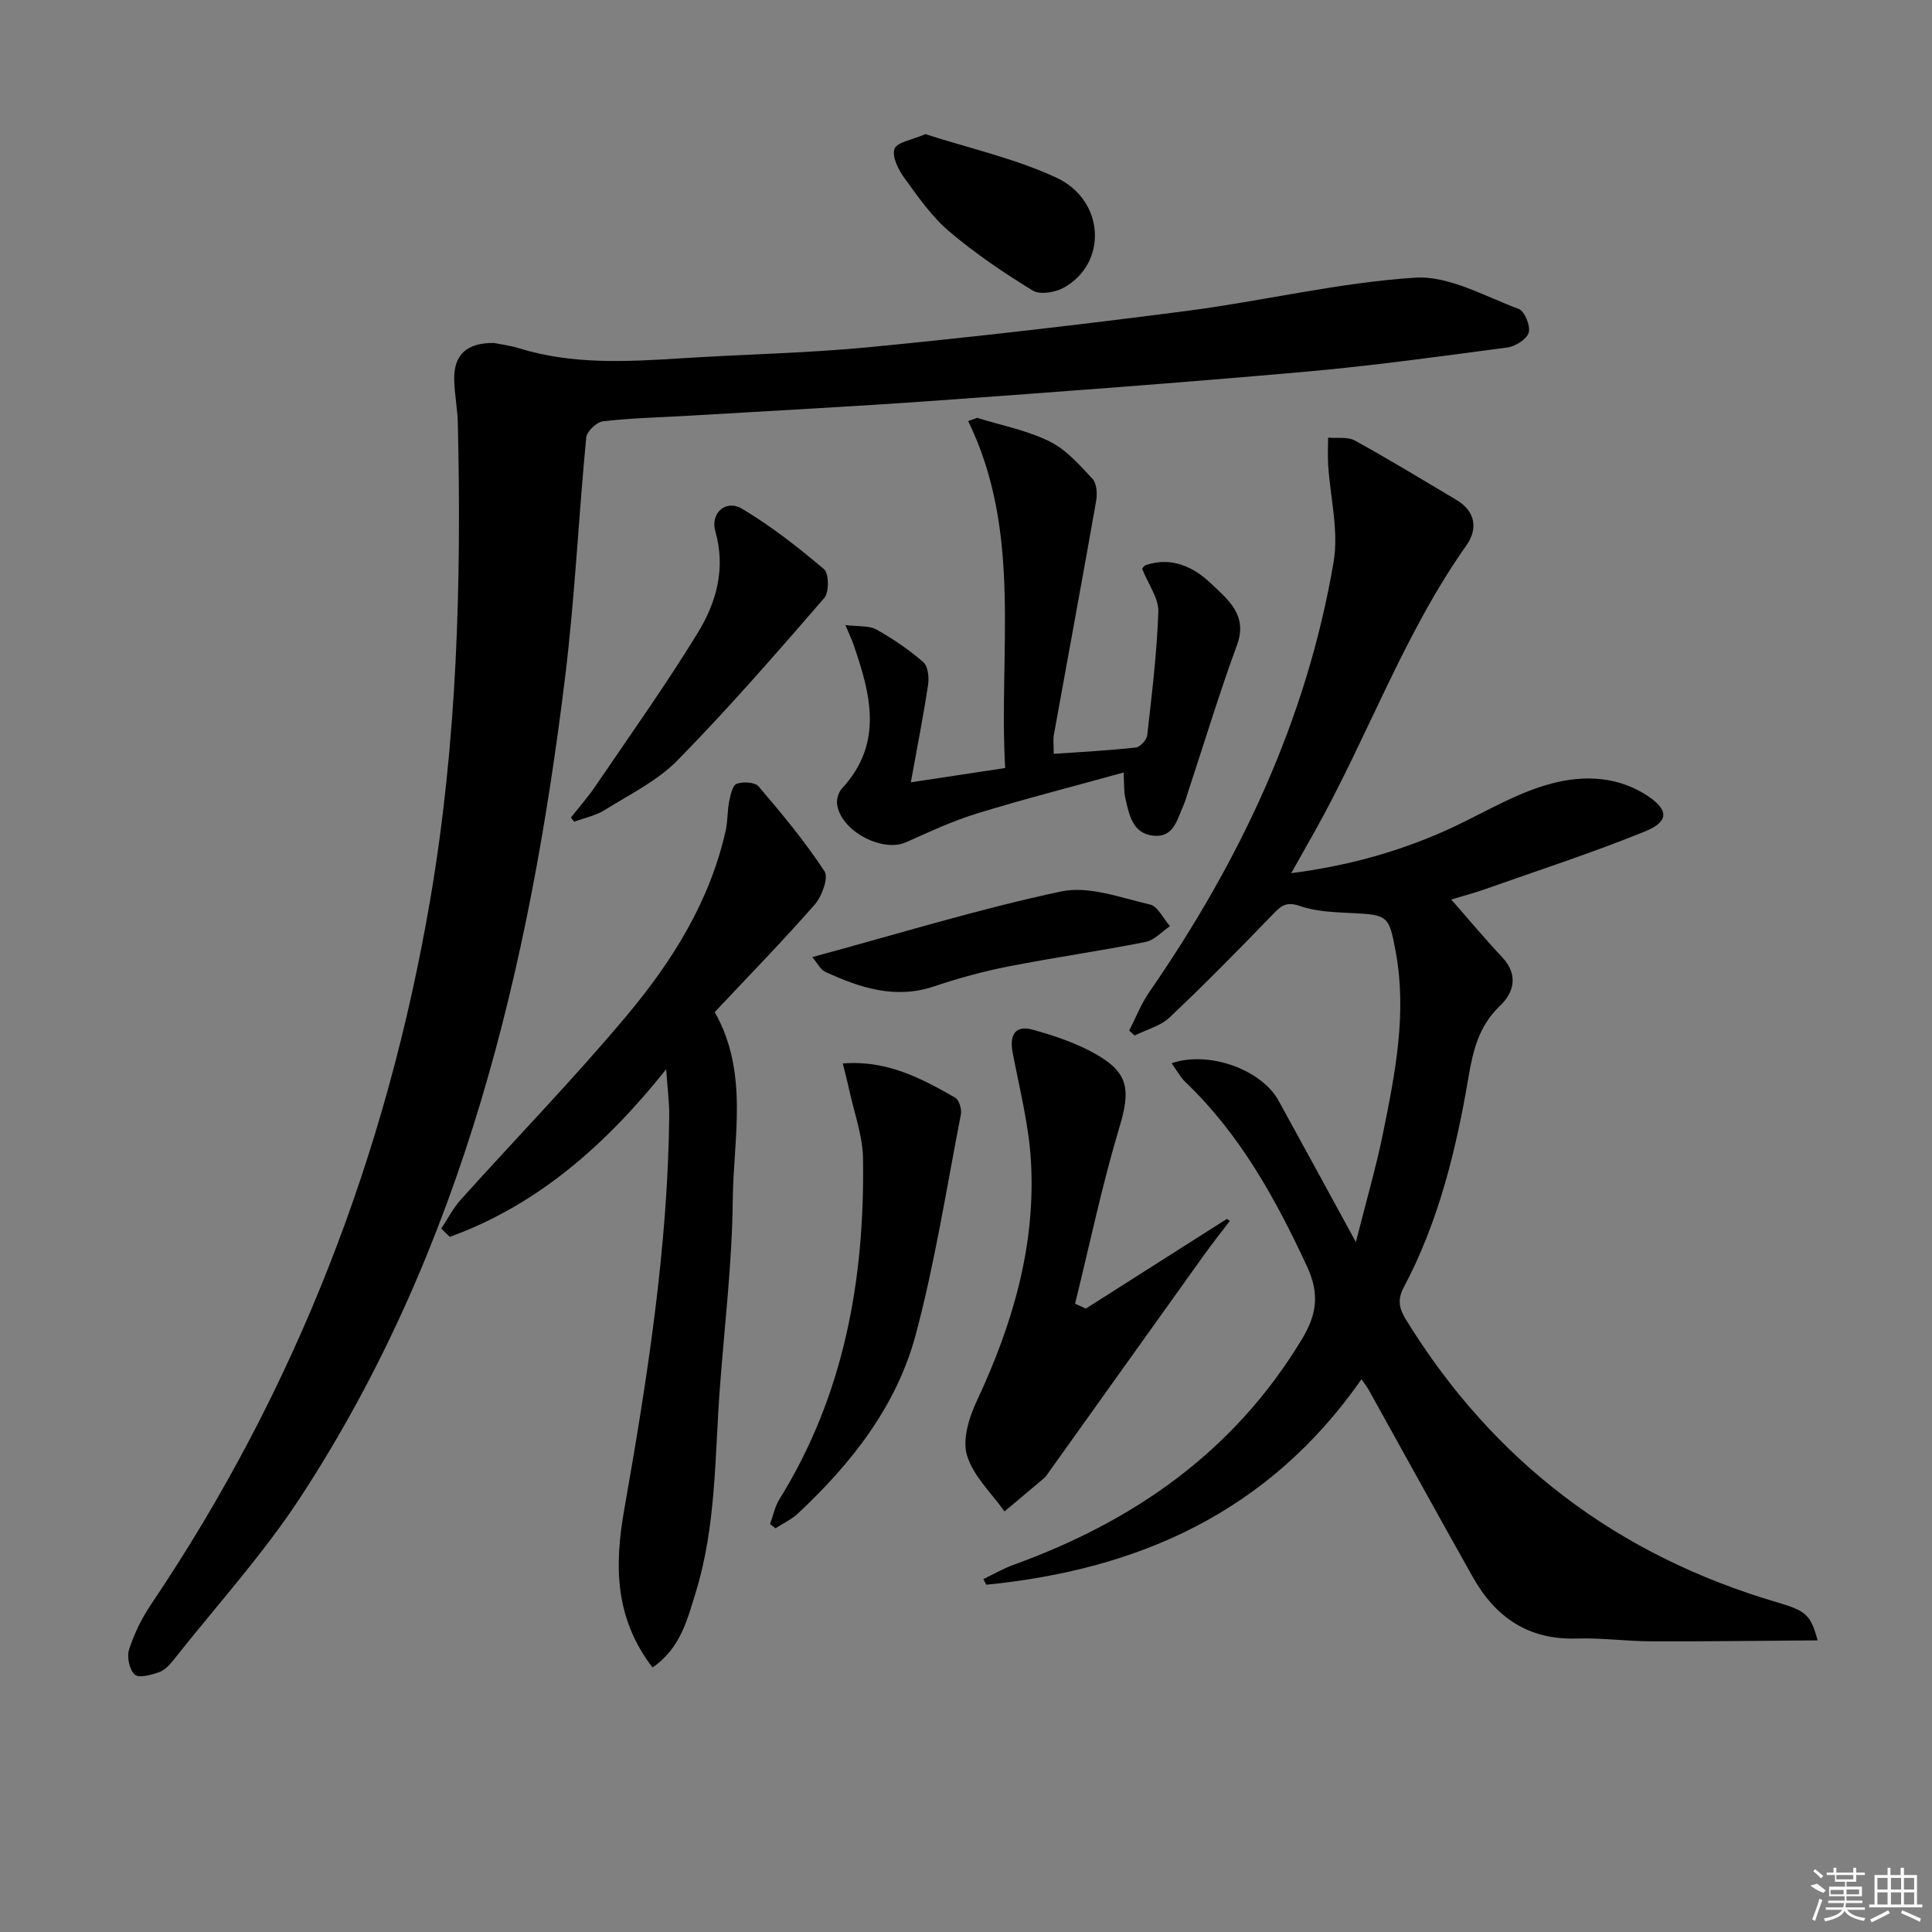 <svg enable-background="new 0 0 400 400" viewBox="0 0 400 400" xmlns="http://www.w3.org/2000/svg"><rect x="0" y="0" width="400" height="400" fill="#808080" stroke="none"/><path d="m102.27 71.01c1.31.27 3.3.51 5.18 1.09 11.05 3.42 22.31 2.8 33.62 2.08 13.1-.84 26.26-1.06 39.32-2.34 21.81-2.13 43.6-4.65 65.33-7.47 15.79-2.05 31.41-5.86 47.24-6.88 7.01-.45 14.41 3.85 21.47 6.47 1.22.45 2.47 3.51 2.07 4.9-.39 1.37-2.75 2.86-4.41 3.08-13.99 1.86-27.98 3.8-42.03 5.04-25.32 2.24-50.67 4.13-76.02 5.95-17.08 1.23-34.18 2.11-51.27 3.13-5.97.36-11.97.48-17.91 1.16-1.32.15-3.37 2.09-3.49 3.36-1.59 16.53-2.35 33.15-4.37 49.62-7.36 60.03-21.09 118.15-54.71 169.66-7.78 11.92-17.49 22.59-26.35 33.8-.81 1.02-1.84 2.15-3 2.55-1.62.56-4.17 1.28-5.04.5-1.11-1-1.67-3.66-1.18-5.18 1.05-3.26 2.61-6.47 4.53-9.32 30-44.47 48.84-93.27 57.85-146.11 5.57-32.66 6.45-65.49 5.69-98.46-.07-2.98-.67-5.95-.75-8.93-.13-5.19 2.49-7.76 8.23-7.7z"/><path d="m281.88 285.56c-19.18 27.5-46.08 39.41-77.68 42.54-.2-.39-.41-.78-.61-1.17 2.1-1 4.12-2.18 6.3-2.97 25-9.05 45.66-23.5 59.66-46.7 3.13-5.19 3.67-9.43 1.02-15.14-6.51-13.99-13.84-27.28-25.12-38.07-1.11-1.06-1.85-2.5-2.88-3.92 7.76-2.65 18.61 1.34 22.13 7.73 5.12 9.29 10.18 18.61 16.02 29.3 2.13-8.46 4.2-15.51 5.65-22.69 2.51-12.37 4.96-24.77 2.58-37.52-1.37-7.34-1.57-7.55-9.1-7.91-3.63-.17-7.42-.31-10.78-1.48-2.97-1.04-4.05.19-5.77 1.98-6.92 7.16-13.9 14.27-21.14 21.1-1.9 1.8-4.81 2.53-7.25 3.75-.37-.34-.75-.69-1.12-1.03 1.37-2.66 2.46-5.51 4.15-7.95 18.75-27.12 32.62-56.39 38.17-89.07 1.1-6.45-.71-13.38-1.13-20.1-.11-1.87-.02-3.75-.01-5.63 1.86.17 4.04-.23 5.54.6 7.11 3.92 14.06 8.15 21.04 12.3 3.99 2.37 4.43 6.04 2.06 9.39-13.03 18.45-20.51 39.82-31.47 59.35-1.45 2.58-2.91 5.16-4.81 8.53 11.42-1.47 21.64-4.28 31.43-8.58 7.11-3.12 13.83-7.4 21.18-9.62 6.77-2.04 14.17-2.22 20.76 1.93 4.75 2.99 5.04 5.53-.08 7.61-10.88 4.43-22.09 8.06-33.18 11.98-2.33.82-4.73 1.45-6.98 2.13 3.55 4.04 6.92 8.09 10.52 11.92 3.43 3.65 2.51 7.3-.46 10.13-4.33 4.12-5.55 9.23-6.48 14.7-2.56 15.1-6.18 29.92-13.41 43.56-1.43 2.7-.87 4.51.51 6.76 18.09 29.34 43.74 48.71 76.75 58.43 6 1.77 6.99 2.56 8.43 7.89-11.7.08-23.07.24-34.43.2-5.15-.02-10.31-.74-15.44-.58-9.97.32-16.81-4.36-21.5-12.69-7.26-12.9-14.38-25.87-21.58-38.8-.3-.54-.7-1.04-1.49-2.19z"/><path d="m135.1 345.24c-7.83-10.22-7.91-21.05-5.87-32.63 4.75-27 9.03-54.08 9.33-81.59.03-2.8-.36-5.6-.64-9.64-12.63 15.82-26.68 28.11-44.79 34.7-.59-.57-1.19-1.14-1.78-1.71 1.33-2 2.44-4.19 4.02-5.96 11.46-12.74 23.42-25.05 34.42-38.18 9.42-11.24 17.21-23.67 20.47-38.34.43-1.93.31-3.97.7-5.91.27-1.34.68-3.37 1.55-3.7 1.32-.49 3.78-.36 4.55.54 4.81 5.64 9.58 11.38 13.64 17.56.88 1.34-.52 5.19-2.01 6.89-6.68 7.62-13.77 14.88-20.71 22.27 7.11 12.61 3.86 25.99 3.73 38.92s-1.69 25.85-2.66 38.77c-1.07 14.21-.74 28.6-5 42.43-1.75 5.69-3.17 11.6-8.95 15.58z"/><path d="m202.3 86.51c5.02 1.56 10.31 2.58 14.98 4.87 3.43 1.68 6.21 4.87 8.9 7.74.89.95 1.02 3.09.77 4.56-2.84 16.15-5.84 32.27-8.75 48.4-.2 1.1-.03 2.26-.03 4 5.82-.41 11.42-.7 16.97-1.31.91-.1 2.27-1.58 2.38-2.54.96-8.52 2.01-17.05 2.3-25.61.09-2.73-2.02-5.53-3.33-8.82-.1.11.24-.63.77-.81 5.35-1.81 9.96.45 13.5 3.85 3.34 3.21 7.65 6.44 5.36 12.67-3.65 9.94-6.73 20.1-10.05 30.16-.36 1.1-.66 2.23-1.13 3.28-1.26 2.82-2 6.52-6.15 6.07-4.35-.47-4.99-4.32-5.79-7.7-.34-1.42-.22-2.94-.37-5.38-10.41 2.88-20.44 5.44-30.32 8.47-5.05 1.55-9.89 3.81-14.73 5.97-5 2.23-13.74-2.49-14.28-8.02-.1-1.02.35-2.39 1.04-3.14 8.64-9.36 5.91-19.55 2.35-29.83-.31-.9-.73-1.77-1.65-3.98 2.77.35 4.91.08 6.42.93 3.43 1.92 6.74 4.18 9.7 6.75.98.85 1.22 3.16.99 4.68-.98 6.5-2.26 12.96-3.57 20.2 6.7-1.01 12.83-1.94 19.53-2.96-1.38-24.27 3.61-48.72-7.66-71.83.62-.21 1.24-.44 1.85-.67z"/><path d="m224.81 270.93c9.73-6.19 19.46-12.37 29.19-18.56.21.13.41.27.62.4-1.82 2.41-3.7 4.77-5.46 7.23-10.84 15.14-21.65 30.3-32.48 45.45-.1.14-.18.29-.3.4-2.8 2.36-5.61 4.72-8.41 7.08-2.71-3.84-6.5-7.36-7.77-11.64-.99-3.31.46-7.89 2.07-11.32 7.37-15.73 12.18-32.04 11.18-49.51-.43-7.55-2.36-15.04-3.79-22.52-.72-3.76.6-5.75 4.18-4.75 4.44 1.24 8.95 2.75 12.95 5 7.01 3.95 7.26 7.56 4.96 15.24-3.6 12-6.16 24.31-9.17 36.49.74.33 1.49.67 2.23 1.01z"/><path d="m174.49 220.18c9.08-.74 16.24 3.05 23.27 7.08.82.47 1.39 2.39 1.18 3.47-2.96 15.22-5.35 30.61-9.34 45.56-3.94 14.77-13.26 26.64-24.35 37.02-1.35 1.26-3.11 2.08-4.69 3.1-.38-.29-.75-.57-1.13-.86.63-1.72.99-3.61 1.94-5.14 13.43-21.65 17.68-45.59 17.31-70.56-.07-4.7-1.82-9.39-2.83-14.07-.37-1.73-.83-3.45-1.36-5.6z"/><path d="m118.21 169.26c1.68-2.14 3.5-4.19 5.02-6.43 7.17-10.55 14.59-20.95 21.24-31.82 3.83-6.25 5.83-13.27 3.64-20.98-1.09-3.82 2.17-6.69 5.52-4.7 6.02 3.59 11.61 7.97 16.97 12.51 1.04.88 1.08 4.79.05 5.98-9.87 11.39-19.78 22.79-30.33 33.55-4.2 4.29-9.95 7.11-15.15 10.35-1.88 1.17-4.2 1.63-6.31 2.41-.22-.28-.43-.58-.65-.87z"/><path d="m191.59 27.77c9 2.91 18.48 5.01 27.08 8.99 10.14 4.7 10.68 17.78 1.55 22.81-1.77.98-4.91 1.5-6.4.59-6.02-3.69-11.93-7.69-17.3-12.25-3.62-3.07-6.45-7.16-9.27-11.05-1.25-1.72-2.63-4.46-2.05-6.04.51-1.4 3.65-1.85 6.39-3.05z"/><path d="m168.17 198.16c17.91-4.85 34.58-10 51.57-13.6 5.7-1.2 12.3 1.31 18.35 2.71 1.64.38 2.77 2.93 4.14 4.48-1.68 1.13-3.22 2.91-5.05 3.27-9.43 1.87-18.96 3.22-28.39 5.07-5.2 1.02-10.35 2.43-15.37 4.12-8.1 2.73-15.39.29-22.58-3.01-.97-.45-1.55-1.74-2.67-3.04z"/><g fill="#fafafa"><path d="m374.8 390.4 1.4-.4c.7.5 1.3 1 1.8 1.4l-.5.5c-1.5-.6-2.1-1.1-2.7-1.5zm1 7.3-.6-.3c.5-1.4 1.1-2.8 1.5-4.3.2.1.4.2.6.3-.5 1.3-1 2.8-1.5 4.3zm-.4-10.3.4-.4c.4.3 1 .8 1.7 1.4l-.5.5c-.4-.5-1-1-1.6-1.5zm2.5.3h1.7v-1h.6v1h3.5v-1h.6v1h1.8v.5h-1.8v1.4h-2v1h3.2v2h-3.2v.9h3.3v.5h-3.4c0 .3-.1.6-.1.9h4v.5h-3.7c.7.9 1.9 1.5 3.8 1.7-.1.2-.2.4-.3.6-2.1-.4-3.5-1.1-4-2.1-.4 1-1.8 1.7-4 2.2-.1-.2-.2-.4-.3-.6 2.1-.4 3.4-1 3.8-1.8h-3.4v-.5h3.6c.1-.3.1-.6.2-.9h-3.3v-.5h3.4c0-.3 0-.6 0-.9h-3.2v-2h3.3v-1h-2.1v-1.4h-1.7v-.5zm1.1 3.5v1h2.7c0-.3 0-.4 0-.4 0-.1 0-.2 0-.2 0-.1 0-.2 0-.3h-2.7zm1.2-3v.9h3.5v-.9zm4.7 3h-2.6v.6.4h2.6z"/><path d="m393.6 386.7h.6v1.5h2.7v6.1h1.1v.6h-11v-.6h1.1v-6.1h2.7v-1.5h.6v1.5h2.1v-1.5zm-2.7 8.8.4.6c-1.2.6-2.5 1.3-3.8 1.9-.1-.2-.2-.4-.3-.6 1.2-.6 2.5-1.2 3.7-1.9zm-2.2-6.7v2.4h2.1v-2.4zm0 3v2.5h2.1v-2.5zm2.8-3v2.4h2.1v-2.4zm0 3v2.5h2.1v-2.5zm6 6.1c-1.4-.7-2.7-1.3-3.9-1.8l.2-.6c1.5.6 2.7 1.2 3.9 1.7zm-1.2-9.1h-2.1v2.4h2.1zm-2.1 3v2.5h2.1v-2.5z"/></g></svg>